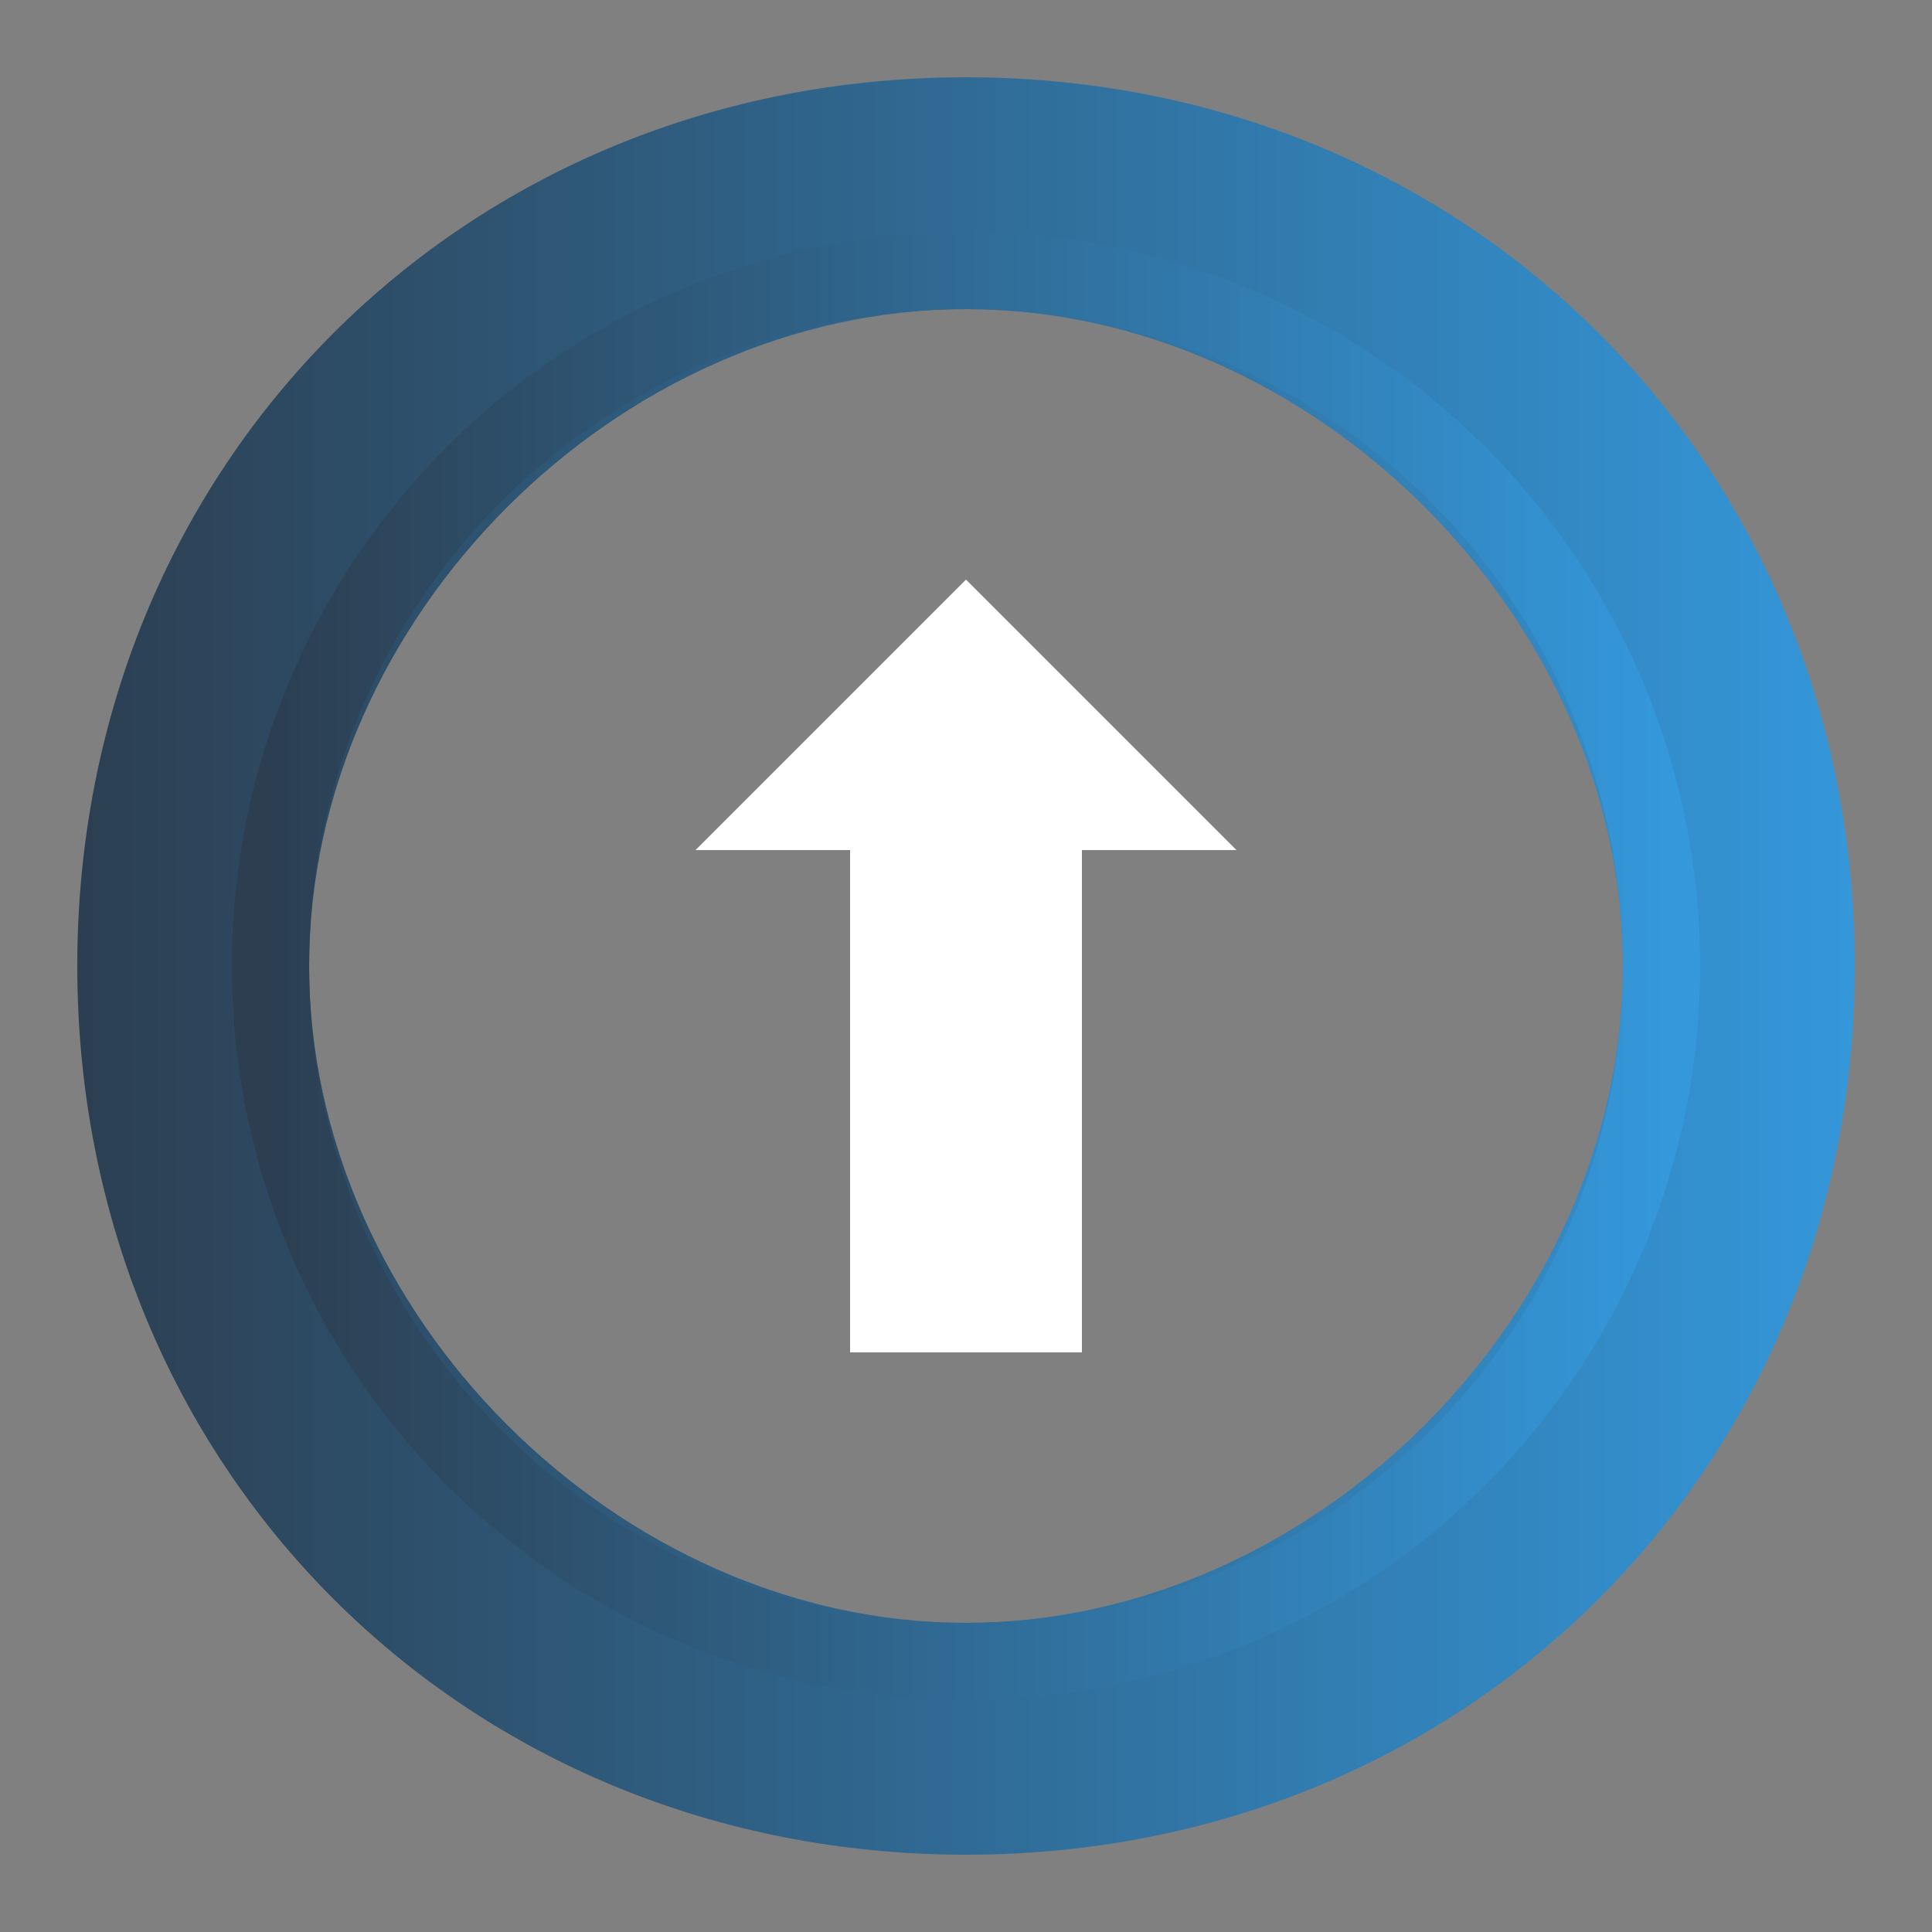 <svg xmlns="http://www.w3.org/2000/svg" viewBox="0 0 50 50" width="50" height="50">
  <rect x="0" y="0" width="50" height="50" fill="#808080" stroke="none"/>
  <defs>
    <linearGradient id="grad1" x1="0%" y1="0%" x2="100%" y2="0%">
      <stop offset="0%" style="stop-color:#2c3e50;stop-opacity:1" />
      <stop offset="100%" style="stop-color:#3498db;stop-opacity:1" />
    </linearGradient>
  </defs>
  
  <g transform="translate(0, 0)">
    <path d="M25 2 C 12 2, 2 12, 2 25 C 2 38, 12 48, 25 48 C 38 48, 48 38, 48 25 C 48 12, 38 2, 25 2 Z M 25 8 C 34 8, 42 16, 42 25 C 42 34, 34 42, 25 42 C 16 42, 8 34, 8 25 C 8 16, 16 8, 25 8 Z" fill="url(#grad1)"/>
    <path d="M25 15 L 32 22 L 28 22 L 28 35 L 22 35 L 22 22 L 18 22 Z" fill="#ffffff"/>
    <circle cx="25" cy="25" r="18" fill="none" stroke="url(#grad1)" stroke-width="2"/>
  </g>
</svg>

